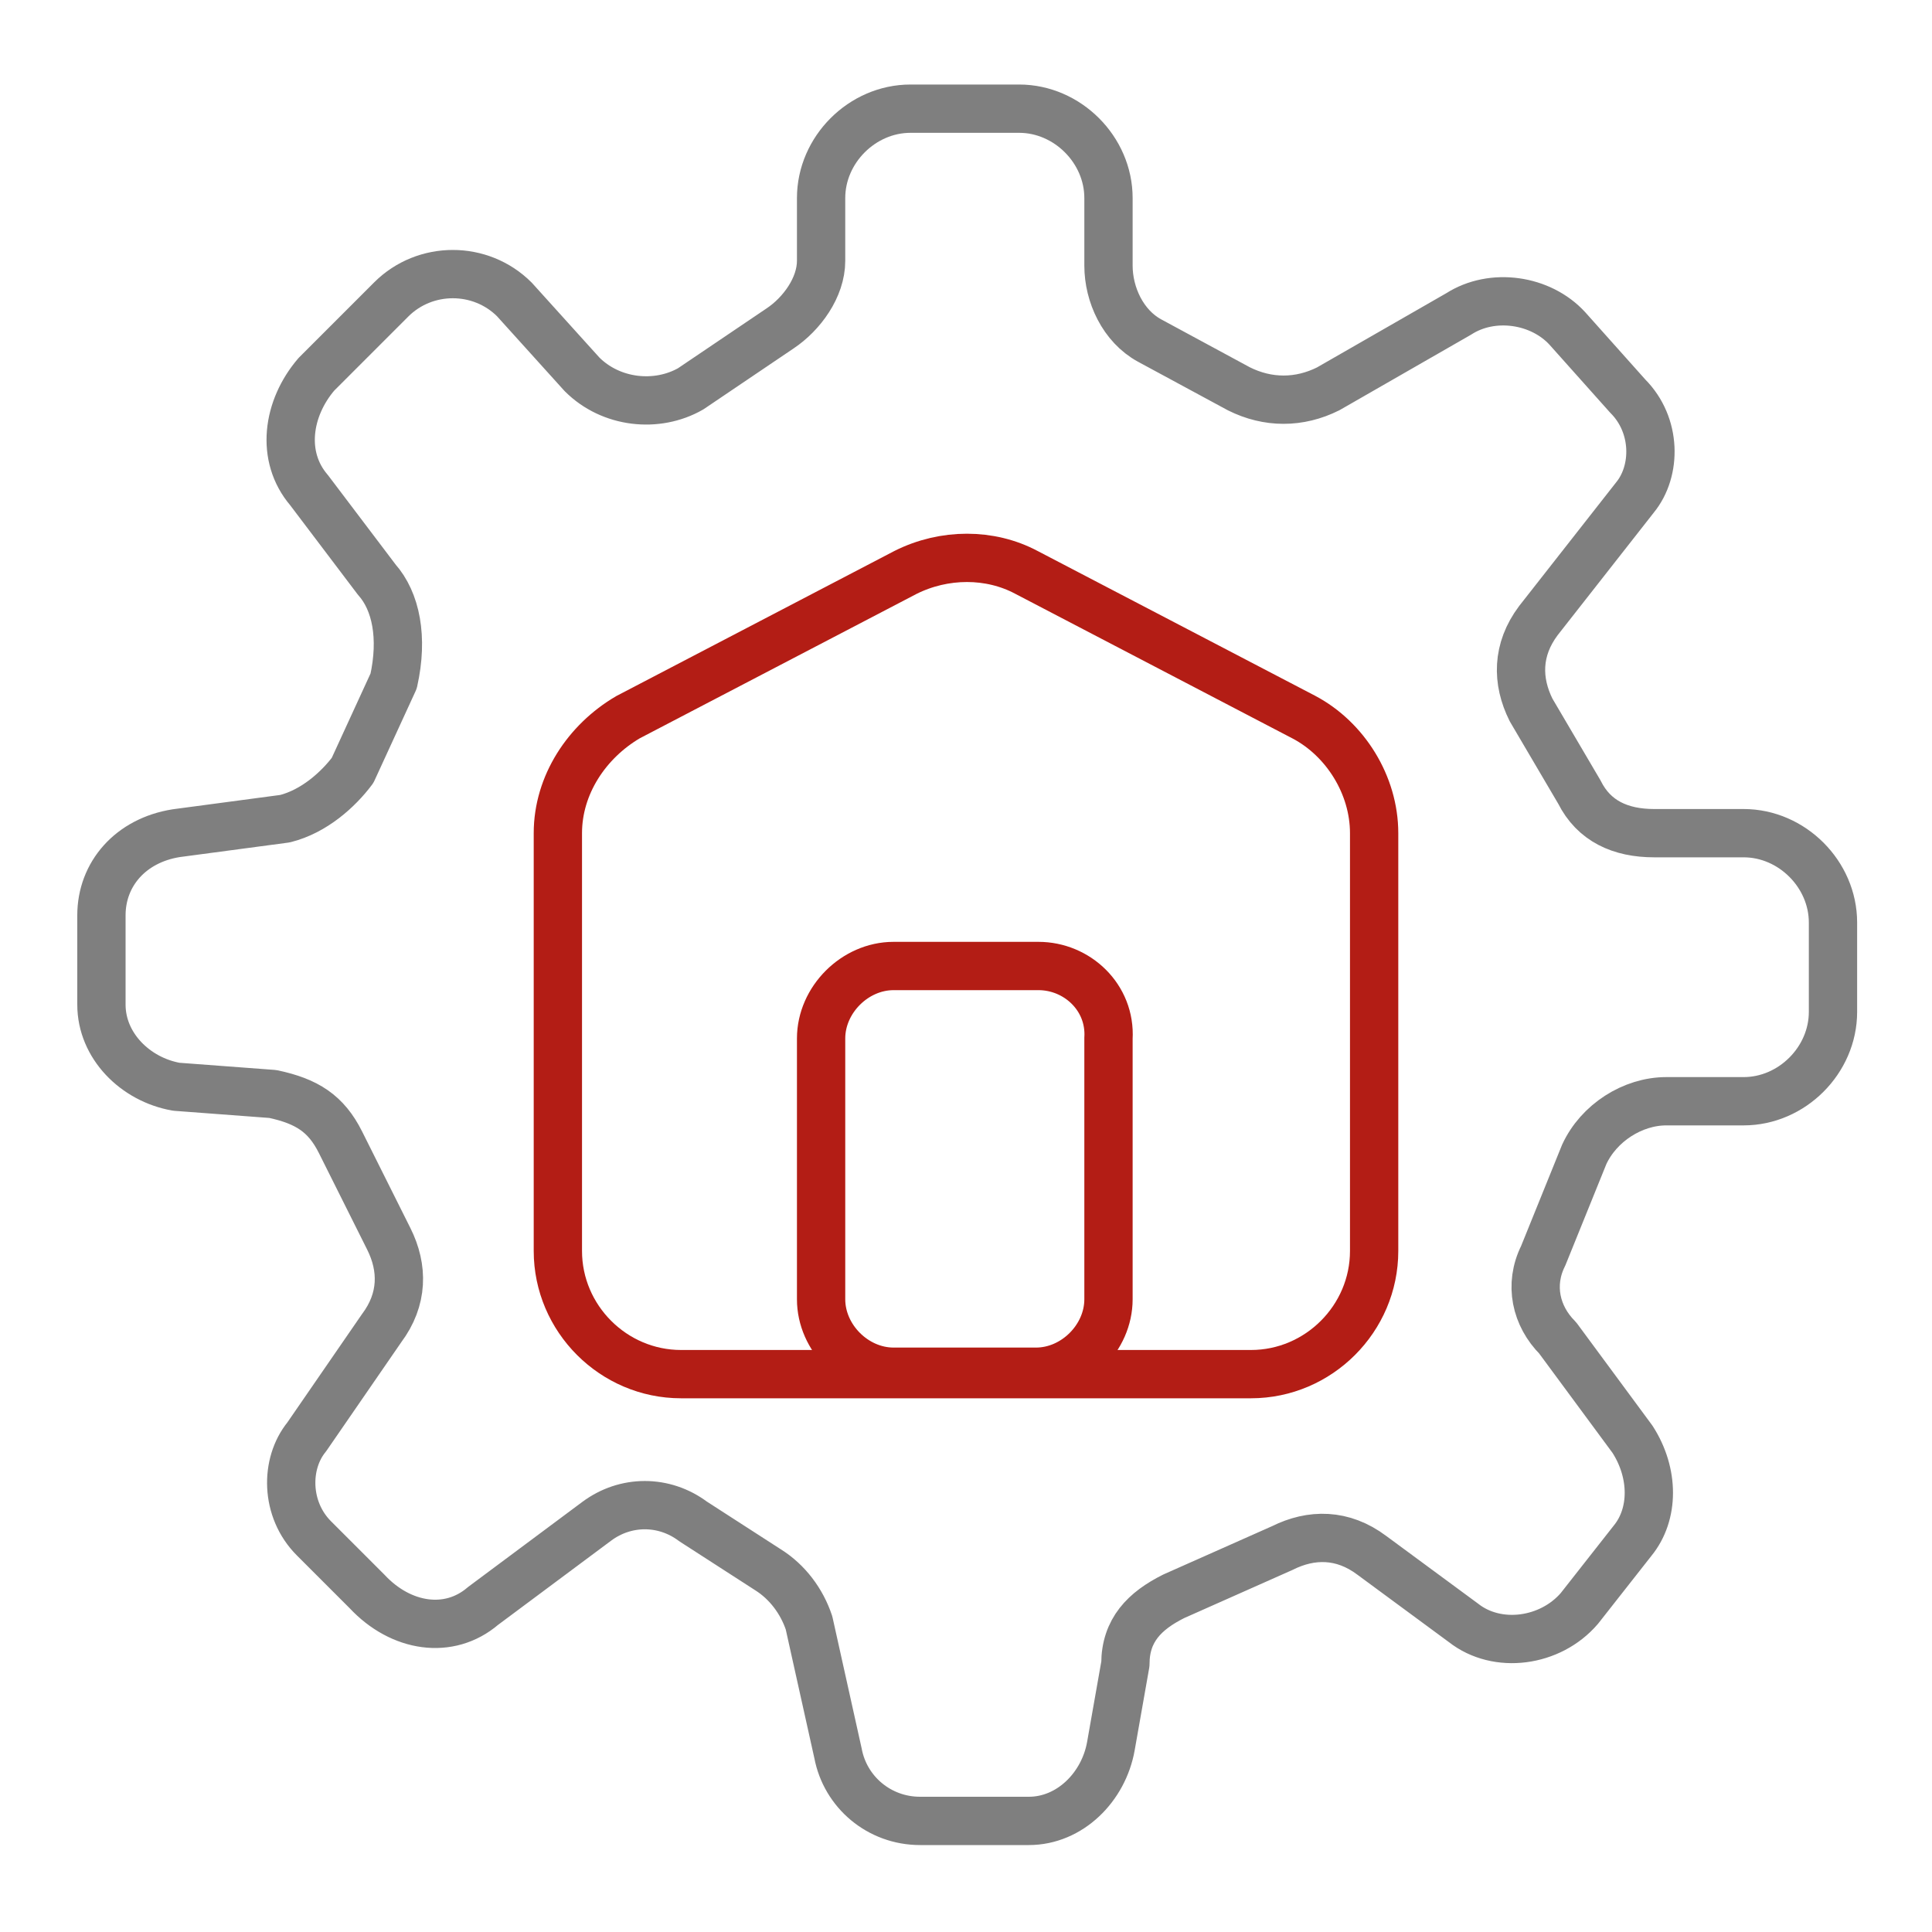 <?xml version="1.0" encoding="UTF-8"?> <svg xmlns="http://www.w3.org/2000/svg" xmlns:xlink="http://www.w3.org/1999/xlink" version="1.1" id="Capa_1" x="0px" y="0px" viewBox="0 0 80 80" style="enable-background:new 0 0 80 80;" xml:space="preserve"> <style type="text/css"> .st0{fill:none;stroke:#B31D15;stroke-width:2;stroke-miterlimit:10;} .st1{fill:none;stroke:#7F7F7F;stroke-width:2;stroke-linecap:round;stroke-linejoin:round;stroke-miterlimit:10;} </style> <g> <g> <path class="st0" d="M56.9,35v16.8c0,2.8-2.3,5.1-5.1,5.1H28.2c-2.8,0-5.1-2.3-5.1-5.1V35v-0.5c0-2,1.2-3.8,2.9-4.8l11.5-6 c1.6-0.8,3.5-0.8,5,0l11.5,6c1.7,0.9,2.9,2.8,2.9,4.8L56.9,35z"></path> <path class="st0" d="M43,40h-6c-1.6,0-3,1.4-3,3v10.8c0,1.6,1.4,3,3,3h5.9c1.6,0,3-1.4,3-3V43C46,41.3,44.6,40,43,40z"></path> </g> <g> <path class="st1" d="M15.6,24l-2.8-3.7c-1.2-1.4-0.9-3.4,0.3-4.8l3.1-3.1c1.4-1.4,3.7-1.4,5.1,0l2.8,3.1c1.2,1.2,3.1,1.4,4.5,0.6 l3.7-2.5c0.9-0.6,1.7-1.7,1.7-2.8V8.2c0-2,1.7-3.7,3.7-3.7h4.5c2,0,3.7,1.7,3.7,3.7v2.8c0,1.2,0.6,2.5,1.7,3.1l3.7,2 c1.2,0.6,2.5,0.6,3.7,0l5.4-3.1c1.4-0.9,3.4-0.6,4.5,0.6l2.5,2.8c1.2,1.2,1.2,3.1,0.3,4.2l-4,5.1c-0.9,1.2-0.9,2.5-0.3,3.7l2,3.4 c0.6,1.2,1.7,1.7,3.1,1.7h3.7c2,0,3.7,1.7,3.7,3.7v3.7c0,2-1.7,3.7-3.7,3.7H69c-1.4,0-2.8,0.9-3.4,2.2l-1.7,4.2 c-0.6,1.2-0.3,2.5,0.6,3.4l3.1,4.2c0.9,1.4,0.9,3.1,0,4.2l-2.2,2.8c-1.2,1.4-3.4,1.7-4.8,0.6l-3.8-2.8c-1.2-0.9-2.5-0.9-3.7-0.3 l-4.5,2c-1.2,0.6-2,1.4-2,2.8l-0.6,3.4c-0.3,1.7-1.7,3.1-3.4,3.1h-4.5c-1.7,0-3.1-1.2-3.4-2.8l-1.2-5.4c-0.3-0.9-0.9-1.7-1.7-2.2 l-3.1-2c-1.2-0.9-2.8-0.9-4,0L20,66.5c-1.4,1.2-3.4,0.9-4.8-0.6L13,63.7c-1.2-1.2-1.2-3.1-0.3-4.2l3.1-4.5 c0.9-1.2,0.9-2.5,0.3-3.7l-2-4c-0.6-1.2-1.4-1.7-2.8-2l-4-0.3c-1.7-0.3-3.1-1.7-3.1-3.4v-3.7c0-1.7,1.2-3.1,3.1-3.4l4.5-0.6 c1.2-0.3,2.2-1.2,2.8-2l1.7-3.7C16.7,26.4,16.4,24.9,15.6,24z"></path> </g> </g> </svg> 
